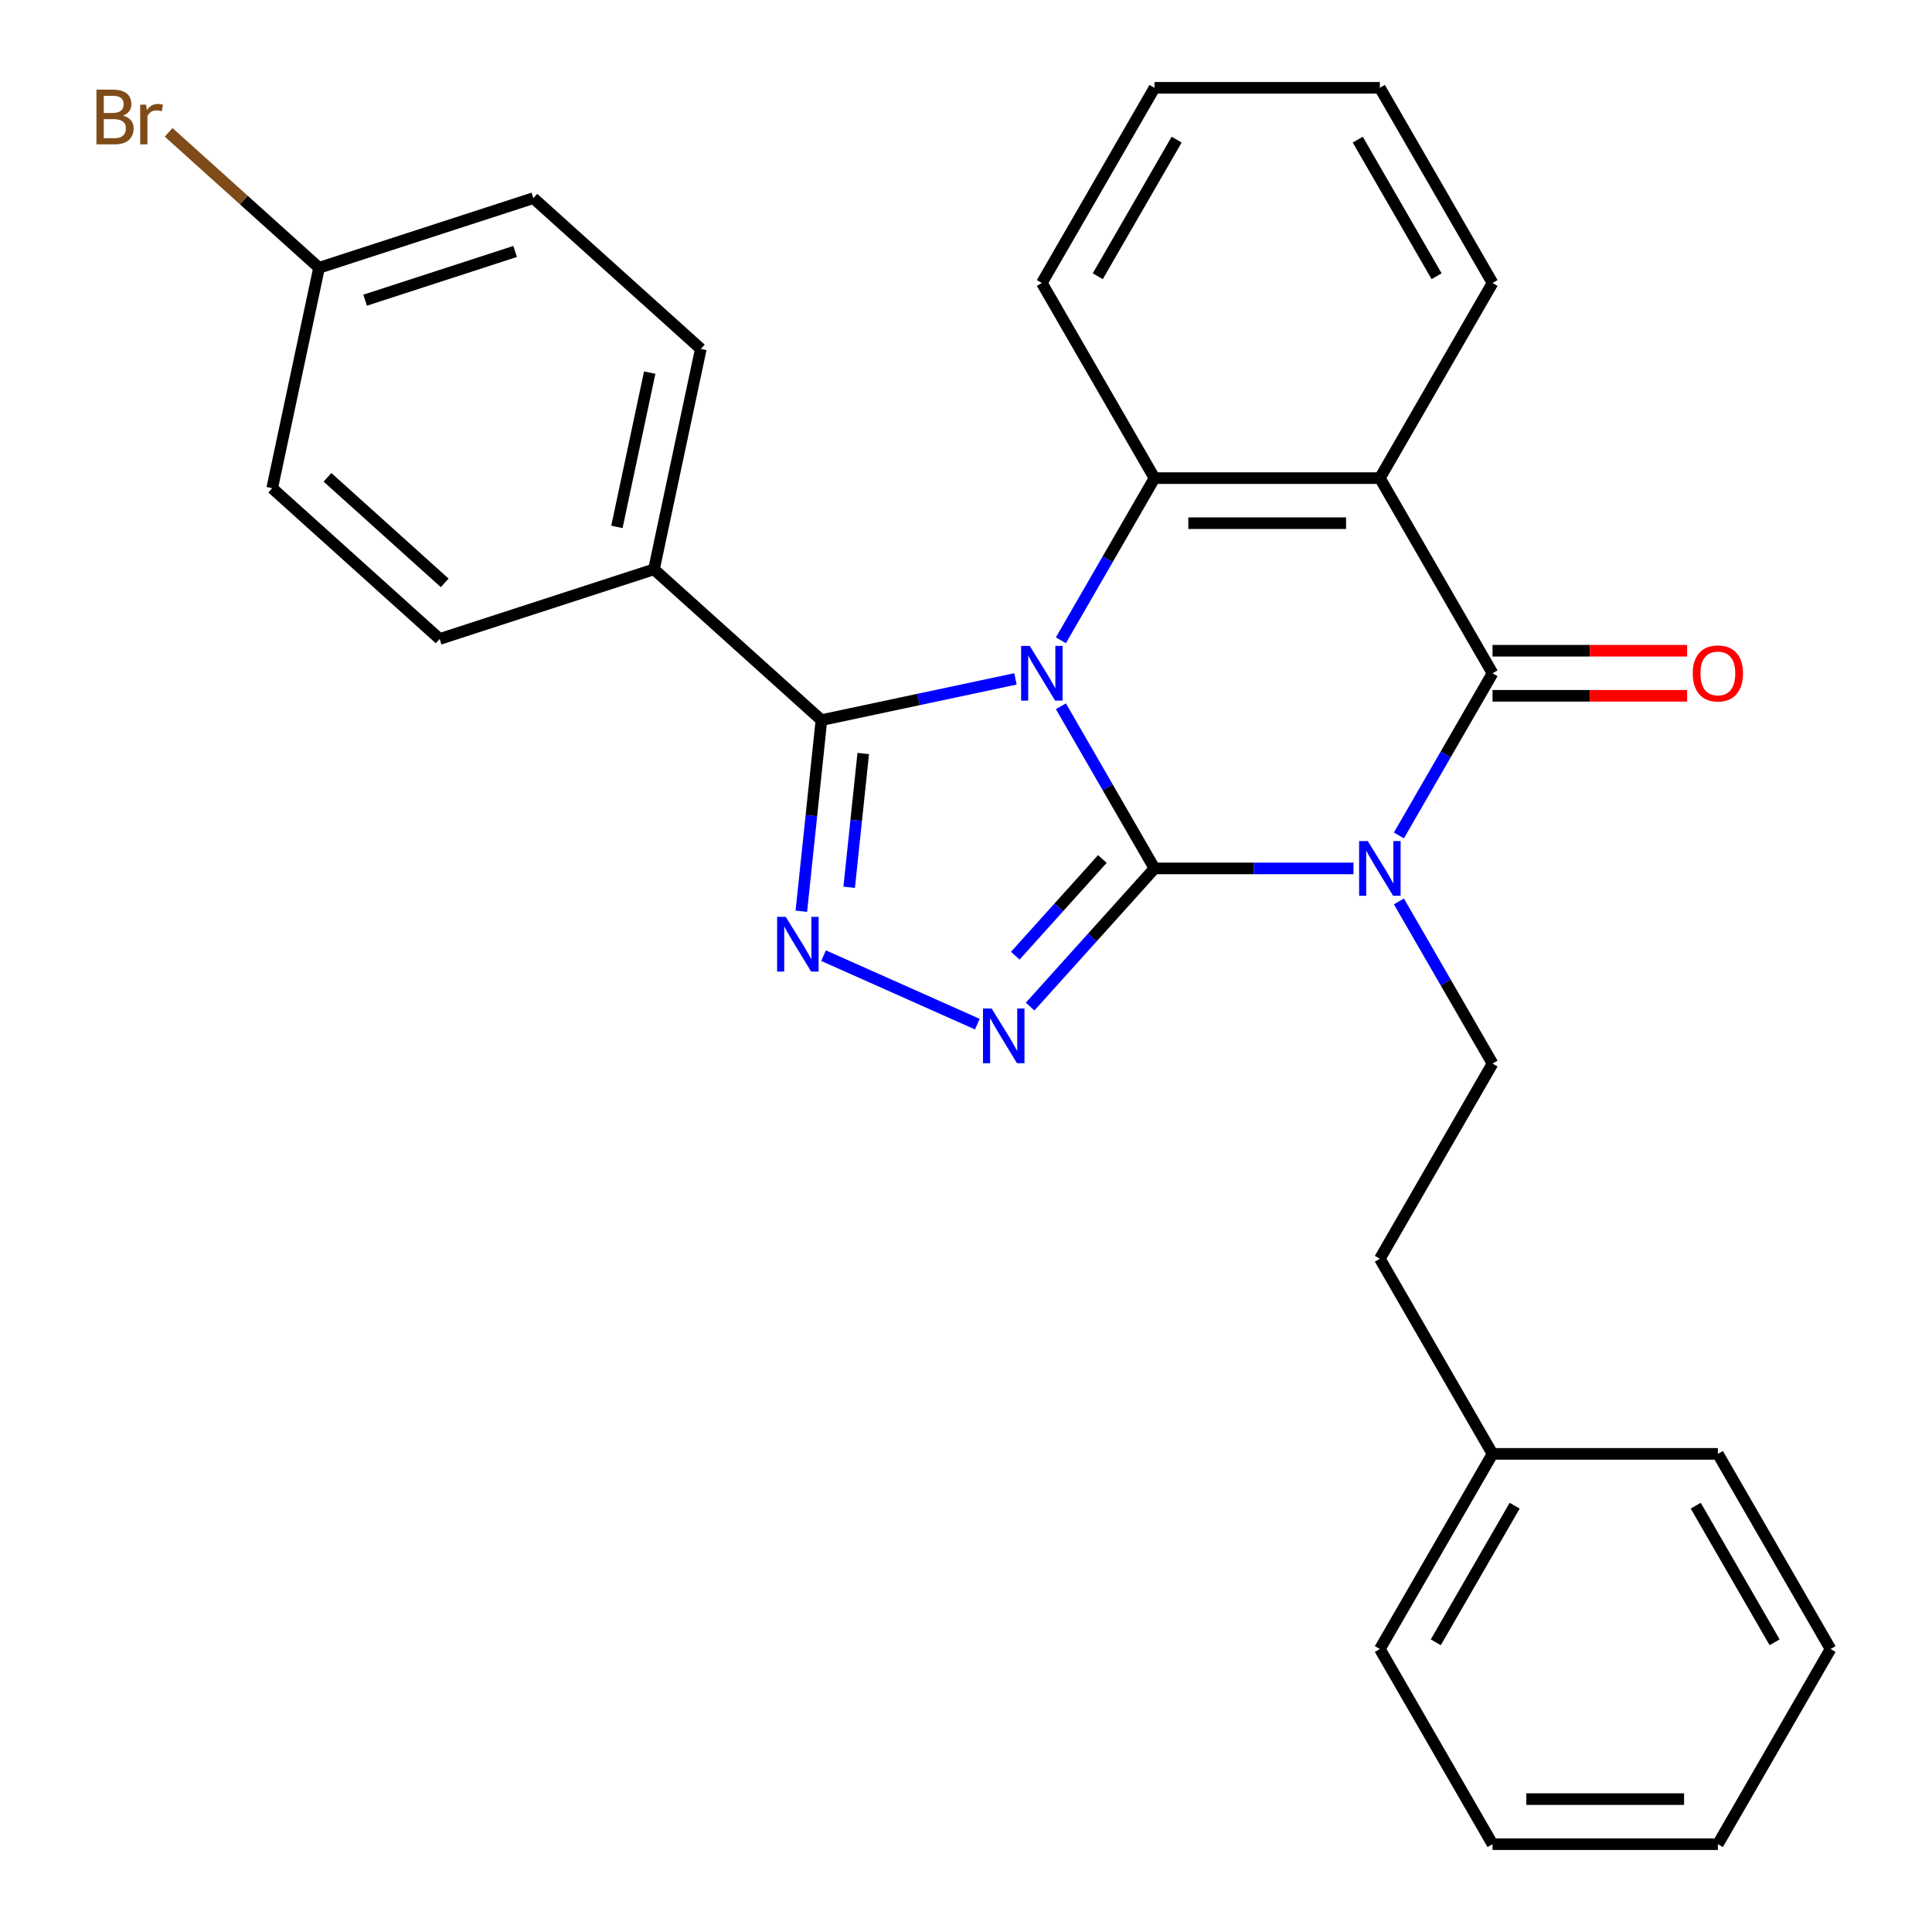 <?xml version='1.0' encoding='iso-8859-1'?>
<svg version='1.1' baseProfile='full'
              xmlns='http://www.w3.org/2000/svg'
                      xmlns:rdkit='http://www.rdkit.org/xml'
                      xmlns:xlink='http://www.w3.org/1999/xlink'
                  xml:space='preserve'
width='1000px' height='1000px' viewBox='0 0 1000 1000'>
<!-- END OF HEADER -->
<rect style='opacity:1.0;fill:#FFFFFF;stroke:none' width='1000' height='1000' x='0' y='0'> </rect>
<path class='bond-0' d='M 549.117,365.561 L 573.347,407.528' style='fill:none;fill-rule:evenodd;stroke:#0000FF;stroke-width:6px;stroke-linecap:butt;stroke-linejoin:miter;stroke-opacity:1' />
<path class='bond-0' d='M 573.347,407.528 L 597.577,449.495' style='fill:none;fill-rule:evenodd;stroke:#000000;stroke-width:6px;stroke-linecap:butt;stroke-linejoin:miter;stroke-opacity:1' />
<path class='bond-4' d='M 525.602,351.388 L 475.387,362.061' style='fill:none;fill-rule:evenodd;stroke:#0000FF;stroke-width:6px;stroke-linecap:butt;stroke-linejoin:miter;stroke-opacity:1' />
<path class='bond-4' d='M 475.387,362.061 L 425.171,372.735' style='fill:none;fill-rule:evenodd;stroke:#000000;stroke-width:6px;stroke-linecap:butt;stroke-linejoin:miter;stroke-opacity:1' />
<path class='bond-5' d='M 549.117,331.409 L 573.347,289.442' style='fill:none;fill-rule:evenodd;stroke:#0000FF;stroke-width:6px;stroke-linecap:butt;stroke-linejoin:miter;stroke-opacity:1' />
<path class='bond-5' d='M 573.347,289.442 L 597.577,247.475' style='fill:none;fill-rule:evenodd;stroke:#000000;stroke-width:6px;stroke-linecap:butt;stroke-linejoin:miter;stroke-opacity:1' />
<path class='bond-1' d='M 597.577,449.495 L 649.067,449.495' style='fill:none;fill-rule:evenodd;stroke:#000000;stroke-width:6px;stroke-linecap:butt;stroke-linejoin:miter;stroke-opacity:1' />
<path class='bond-1' d='M 649.067,449.495 L 700.557,449.495' style='fill:none;fill-rule:evenodd;stroke:#0000FF;stroke-width:6px;stroke-linecap:butt;stroke-linejoin:miter;stroke-opacity:1' />
<path class='bond-3' d='M 597.577,449.495 L 565.382,485.251' style='fill:none;fill-rule:evenodd;stroke:#000000;stroke-width:6px;stroke-linecap:butt;stroke-linejoin:miter;stroke-opacity:1' />
<path class='bond-3' d='M 565.382,485.251 L 533.187,521.006' style='fill:none;fill-rule:evenodd;stroke:#0000FF;stroke-width:6px;stroke-linecap:butt;stroke-linejoin:miter;stroke-opacity:1' />
<path class='bond-3' d='M 570.583,444.613 L 548.046,469.642' style='fill:none;fill-rule:evenodd;stroke:#000000;stroke-width:6px;stroke-linecap:butt;stroke-linejoin:miter;stroke-opacity:1' />
<path class='bond-3' d='M 548.046,469.642 L 525.51,494.671' style='fill:none;fill-rule:evenodd;stroke:#0000FF;stroke-width:6px;stroke-linecap:butt;stroke-linejoin:miter;stroke-opacity:1' />
<path class='bond-8' d='M 724.072,466.571 L 748.301,508.538' style='fill:none;fill-rule:evenodd;stroke:#0000FF;stroke-width:6px;stroke-linecap:butt;stroke-linejoin:miter;stroke-opacity:1' />
<path class='bond-8' d='M 748.301,508.538 L 772.531,550.505' style='fill:none;fill-rule:evenodd;stroke:#000000;stroke-width:6px;stroke-linecap:butt;stroke-linejoin:miter;stroke-opacity:1' />
<path class='bond-29' d='M 724.072,432.419 L 748.301,390.452' style='fill:none;fill-rule:evenodd;stroke:#0000FF;stroke-width:6px;stroke-linecap:butt;stroke-linejoin:miter;stroke-opacity:1' />
<path class='bond-29' d='M 748.301,390.452 L 772.531,348.485' style='fill:none;fill-rule:evenodd;stroke:#000000;stroke-width:6px;stroke-linecap:butt;stroke-linejoin:miter;stroke-opacity:1' />
<path class='bond-2' d='M 772.531,348.485 L 714.213,247.475' style='fill:none;fill-rule:evenodd;stroke:#000000;stroke-width:6px;stroke-linecap:butt;stroke-linejoin:miter;stroke-opacity:1' />
<path class='bond-10' d='M 772.531,360.148 L 822.891,360.148' style='fill:none;fill-rule:evenodd;stroke:#000000;stroke-width:6px;stroke-linecap:butt;stroke-linejoin:miter;stroke-opacity:1' />
<path class='bond-10' d='M 822.891,360.148 L 873.252,360.148' style='fill:none;fill-rule:evenodd;stroke:#FF0000;stroke-width:6px;stroke-linecap:butt;stroke-linejoin:miter;stroke-opacity:1' />
<path class='bond-10' d='M 772.531,336.821 L 822.891,336.821' style='fill:none;fill-rule:evenodd;stroke:#000000;stroke-width:6px;stroke-linecap:butt;stroke-linejoin:miter;stroke-opacity:1' />
<path class='bond-10' d='M 822.891,336.821 L 873.252,336.821' style='fill:none;fill-rule:evenodd;stroke:#FF0000;stroke-width:6px;stroke-linecap:butt;stroke-linejoin:miter;stroke-opacity:1' />
<path class='bond-28' d='M 505.876,530.093 L 426.261,494.646' style='fill:none;fill-rule:evenodd;stroke:#0000FF;stroke-width:6px;stroke-linecap:butt;stroke-linejoin:miter;stroke-opacity:1' />
<path class='bond-6' d='M 425.171,372.735 L 419.972,422.196' style='fill:none;fill-rule:evenodd;stroke:#000000;stroke-width:6px;stroke-linecap:butt;stroke-linejoin:miter;stroke-opacity:1' />
<path class='bond-6' d='M 419.972,422.196 L 414.774,471.656' style='fill:none;fill-rule:evenodd;stroke:#0000FF;stroke-width:6px;stroke-linecap:butt;stroke-linejoin:miter;stroke-opacity:1' />
<path class='bond-6' d='M 446.811,390.012 L 443.172,424.634' style='fill:none;fill-rule:evenodd;stroke:#000000;stroke-width:6px;stroke-linecap:butt;stroke-linejoin:miter;stroke-opacity:1' />
<path class='bond-6' d='M 443.172,424.634 L 439.533,459.257' style='fill:none;fill-rule:evenodd;stroke:#0000FF;stroke-width:6px;stroke-linecap:butt;stroke-linejoin:miter;stroke-opacity:1' />
<path class='bond-9' d='M 425.171,372.735 L 338.493,294.69' style='fill:none;fill-rule:evenodd;stroke:#000000;stroke-width:6px;stroke-linecap:butt;stroke-linejoin:miter;stroke-opacity:1' />
<path class='bond-7' d='M 597.577,247.475 L 714.213,247.475' style='fill:none;fill-rule:evenodd;stroke:#000000;stroke-width:6px;stroke-linecap:butt;stroke-linejoin:miter;stroke-opacity:1' />
<path class='bond-7' d='M 615.072,270.802 L 696.717,270.802' style='fill:none;fill-rule:evenodd;stroke:#000000;stroke-width:6px;stroke-linecap:butt;stroke-linejoin:miter;stroke-opacity:1' />
<path class='bond-16' d='M 597.577,247.475 L 539.258,146.465' style='fill:none;fill-rule:evenodd;stroke:#000000;stroke-width:6px;stroke-linecap:butt;stroke-linejoin:miter;stroke-opacity:1' />
<path class='bond-14' d='M 714.213,247.475 L 772.531,146.465' style='fill:none;fill-rule:evenodd;stroke:#000000;stroke-width:6px;stroke-linecap:butt;stroke-linejoin:miter;stroke-opacity:1' />
<path class='bond-13' d='M 772.531,550.505 L 714.213,651.515' style='fill:none;fill-rule:evenodd;stroke:#000000;stroke-width:6px;stroke-linecap:butt;stroke-linejoin:miter;stroke-opacity:1' />
<path class='bond-11' d='M 338.493,294.69 L 362.743,180.602' style='fill:none;fill-rule:evenodd;stroke:#000000;stroke-width:6px;stroke-linecap:butt;stroke-linejoin:miter;stroke-opacity:1' />
<path class='bond-11' d='M 319.313,272.727 L 336.288,192.865' style='fill:none;fill-rule:evenodd;stroke:#000000;stroke-width:6px;stroke-linecap:butt;stroke-linejoin:miter;stroke-opacity:1' />
<path class='bond-12' d='M 338.493,294.69 L 227.565,330.733' style='fill:none;fill-rule:evenodd;stroke:#000000;stroke-width:6px;stroke-linecap:butt;stroke-linejoin:miter;stroke-opacity:1' />
<path class='bond-18' d='M 362.743,180.602 L 276.065,102.557' style='fill:none;fill-rule:evenodd;stroke:#000000;stroke-width:6px;stroke-linecap:butt;stroke-linejoin:miter;stroke-opacity:1' />
<path class='bond-17' d='M 227.565,330.733 L 140.887,252.688' style='fill:none;fill-rule:evenodd;stroke:#000000;stroke-width:6px;stroke-linecap:butt;stroke-linejoin:miter;stroke-opacity:1' />
<path class='bond-17' d='M 230.172,301.69 L 169.498,247.059' style='fill:none;fill-rule:evenodd;stroke:#000000;stroke-width:6px;stroke-linecap:butt;stroke-linejoin:miter;stroke-opacity:1' />
<path class='bond-20' d='M 714.213,651.515 L 772.531,752.525' style='fill:none;fill-rule:evenodd;stroke:#000000;stroke-width:6px;stroke-linecap:butt;stroke-linejoin:miter;stroke-opacity:1' />
<path class='bond-30' d='M 772.531,146.465 L 714.213,45.455' style='fill:none;fill-rule:evenodd;stroke:#000000;stroke-width:6px;stroke-linecap:butt;stroke-linejoin:miter;stroke-opacity:1' />
<path class='bond-30' d='M 743.581,142.977 L 702.759,72.27' style='fill:none;fill-rule:evenodd;stroke:#000000;stroke-width:6px;stroke-linecap:butt;stroke-linejoin:miter;stroke-opacity:1' />
<path class='bond-15' d='M 165.137,138.6 L 140.887,252.688' style='fill:none;fill-rule:evenodd;stroke:#000000;stroke-width:6px;stroke-linecap:butt;stroke-linejoin:miter;stroke-opacity:1' />
<path class='bond-19' d='M 165.137,138.6 L 126.207,103.546' style='fill:none;fill-rule:evenodd;stroke:#000000;stroke-width:6px;stroke-linecap:butt;stroke-linejoin:miter;stroke-opacity:1' />
<path class='bond-19' d='M 126.207,103.546 L 87.276,68.493' style='fill:none;fill-rule:evenodd;stroke:#7F4C19;stroke-width:6px;stroke-linecap:butt;stroke-linejoin:miter;stroke-opacity:1' />
<path class='bond-31' d='M 165.137,138.6 L 276.065,102.557' style='fill:none;fill-rule:evenodd;stroke:#000000;stroke-width:6px;stroke-linecap:butt;stroke-linejoin:miter;stroke-opacity:1' />
<path class='bond-31' d='M 188.985,155.379 L 266.635,130.149' style='fill:none;fill-rule:evenodd;stroke:#000000;stroke-width:6px;stroke-linecap:butt;stroke-linejoin:miter;stroke-opacity:1' />
<path class='bond-24' d='M 539.258,146.465 L 597.577,45.455' style='fill:none;fill-rule:evenodd;stroke:#000000;stroke-width:6px;stroke-linecap:butt;stroke-linejoin:miter;stroke-opacity:1' />
<path class='bond-24' d='M 568.208,142.977 L 609.031,72.27' style='fill:none;fill-rule:evenodd;stroke:#000000;stroke-width:6px;stroke-linecap:butt;stroke-linejoin:miter;stroke-opacity:1' />
<path class='bond-21' d='M 772.531,752.525 L 714.213,853.535' style='fill:none;fill-rule:evenodd;stroke:#000000;stroke-width:6px;stroke-linecap:butt;stroke-linejoin:miter;stroke-opacity:1' />
<path class='bond-21' d='M 783.985,779.34 L 743.163,850.047' style='fill:none;fill-rule:evenodd;stroke:#000000;stroke-width:6px;stroke-linecap:butt;stroke-linejoin:miter;stroke-opacity:1' />
<path class='bond-22' d='M 772.531,752.525 L 889.168,752.525' style='fill:none;fill-rule:evenodd;stroke:#000000;stroke-width:6px;stroke-linecap:butt;stroke-linejoin:miter;stroke-opacity:1' />
<path class='bond-26' d='M 714.213,853.535 L 772.531,954.545' style='fill:none;fill-rule:evenodd;stroke:#000000;stroke-width:6px;stroke-linecap:butt;stroke-linejoin:miter;stroke-opacity:1' />
<path class='bond-25' d='M 889.168,752.525 L 947.486,853.535' style='fill:none;fill-rule:evenodd;stroke:#000000;stroke-width:6px;stroke-linecap:butt;stroke-linejoin:miter;stroke-opacity:1' />
<path class='bond-25' d='M 877.713,779.34 L 918.536,850.047' style='fill:none;fill-rule:evenodd;stroke:#000000;stroke-width:6px;stroke-linecap:butt;stroke-linejoin:miter;stroke-opacity:1' />
<path class='bond-23' d='M 714.213,45.455 L 597.577,45.455' style='fill:none;fill-rule:evenodd;stroke:#000000;stroke-width:6px;stroke-linecap:butt;stroke-linejoin:miter;stroke-opacity:1' />
<path class='bond-27' d='M 947.486,853.535 L 889.168,954.545' style='fill:none;fill-rule:evenodd;stroke:#000000;stroke-width:6px;stroke-linecap:butt;stroke-linejoin:miter;stroke-opacity:1' />
<path class='bond-32' d='M 772.531,954.545 L 889.168,954.545' style='fill:none;fill-rule:evenodd;stroke:#000000;stroke-width:6px;stroke-linecap:butt;stroke-linejoin:miter;stroke-opacity:1' />
<path class='bond-32' d='M 790.027,931.218 L 871.672,931.218' style='fill:none;fill-rule:evenodd;stroke:#000000;stroke-width:6px;stroke-linecap:butt;stroke-linejoin:miter;stroke-opacity:1' />
<path  class='atom-0' d='M 532.998 334.325
L 542.278 349.325
Q 543.198 350.805, 544.678 353.485
Q 546.158 356.165, 546.238 356.325
L 546.238 334.325
L 549.998 334.325
L 549.998 362.645
L 546.118 362.645
L 536.158 346.245
Q 534.998 344.325, 533.758 342.125
Q 532.558 339.925, 532.198 339.245
L 532.198 362.645
L 528.518 362.645
L 528.518 334.325
L 532.998 334.325
' fill='#0000FF'/>
<path  class='atom-2' d='M 707.953 435.335
L 717.233 450.335
Q 718.153 451.815, 719.633 454.495
Q 721.113 457.175, 721.193 457.335
L 721.193 435.335
L 724.953 435.335
L 724.953 463.655
L 721.073 463.655
L 711.113 447.255
Q 709.953 445.335, 708.713 443.135
Q 707.513 440.935, 707.153 440.255
L 707.153 463.655
L 703.473 463.655
L 703.473 435.335
L 707.953 435.335
' fill='#0000FF'/>
<path  class='atom-4' d='M 513.272 522.013
L 522.552 537.013
Q 523.472 538.493, 524.952 541.173
Q 526.432 543.853, 526.512 544.013
L 526.512 522.013
L 530.272 522.013
L 530.272 550.333
L 526.392 550.333
L 516.432 533.933
Q 515.272 532.013, 514.032 529.813
Q 512.832 527.613, 512.472 526.933
L 512.472 550.333
L 508.792 550.333
L 508.792 522.013
L 513.272 522.013
' fill='#0000FF'/>
<path  class='atom-7' d='M 406.719 474.572
L 415.999 489.572
Q 416.919 491.052, 418.399 493.732
Q 419.879 496.412, 419.959 496.572
L 419.959 474.572
L 423.719 474.572
L 423.719 502.892
L 419.839 502.892
L 409.879 486.492
Q 408.719 484.572, 407.479 482.372
Q 406.279 480.172, 405.919 479.492
L 405.919 502.892
L 402.239 502.892
L 402.239 474.572
L 406.719 474.572
' fill='#0000FF'/>
<path  class='atom-11' d='M 876.168 348.565
Q 876.168 341.765, 879.528 337.965
Q 882.888 334.165, 889.168 334.165
Q 895.448 334.165, 898.808 337.965
Q 902.168 341.765, 902.168 348.565
Q 902.168 355.445, 898.768 359.365
Q 895.368 363.245, 889.168 363.245
Q 882.928 363.245, 879.528 359.365
Q 876.168 355.485, 876.168 348.565
M 889.168 360.045
Q 893.488 360.045, 895.808 357.165
Q 898.168 354.245, 898.168 348.565
Q 898.168 343.005, 895.808 340.205
Q 893.488 337.365, 889.168 337.365
Q 884.848 337.365, 882.488 340.165
Q 880.168 342.965, 880.168 348.565
Q 880.168 354.285, 882.488 357.165
Q 884.848 360.045, 889.168 360.045
' fill='#FF0000'/>
<path  class='atom-20' d='M 63.68 59.835
Q 66.4 60.595, 67.76 62.275
Q 69.16 63.915, 69.16 66.355
Q 69.16 70.275, 66.64 72.515
Q 64.16 74.715, 59.44 74.715
L 49.92 74.715
L 49.92 46.395
L 58.28 46.395
Q 63.12 46.395, 65.56 48.355
Q 68 50.315, 68 53.915
Q 68 58.195, 63.68 59.835
M 53.72 49.595
L 53.72 58.475
L 58.28 58.475
Q 61.08 58.475, 62.52 57.355
Q 64 56.195, 64 53.915
Q 64 49.595, 58.28 49.595
L 53.72 49.595
M 59.44 71.515
Q 62.2 71.515, 63.68 70.195
Q 65.16 68.875, 65.16 66.355
Q 65.16 64.035, 63.52 62.875
Q 61.92 61.675, 58.84 61.675
L 53.72 61.675
L 53.72 71.515
L 59.44 71.515
' fill='#7F4C19'/>
<path  class='atom-20' d='M 75.6 54.155
L 76.04 56.995
Q 78.2 53.795, 81.72 53.795
Q 82.84 53.795, 84.36 54.195
L 83.76 57.555
Q 82.04 57.155, 81.08 57.155
Q 79.4 57.155, 78.28 57.835
Q 77.2 58.475, 76.32 60.035
L 76.32 74.715
L 72.56 74.715
L 72.56 54.155
L 75.6 54.155
' fill='#7F4C19'/>
</svg>
